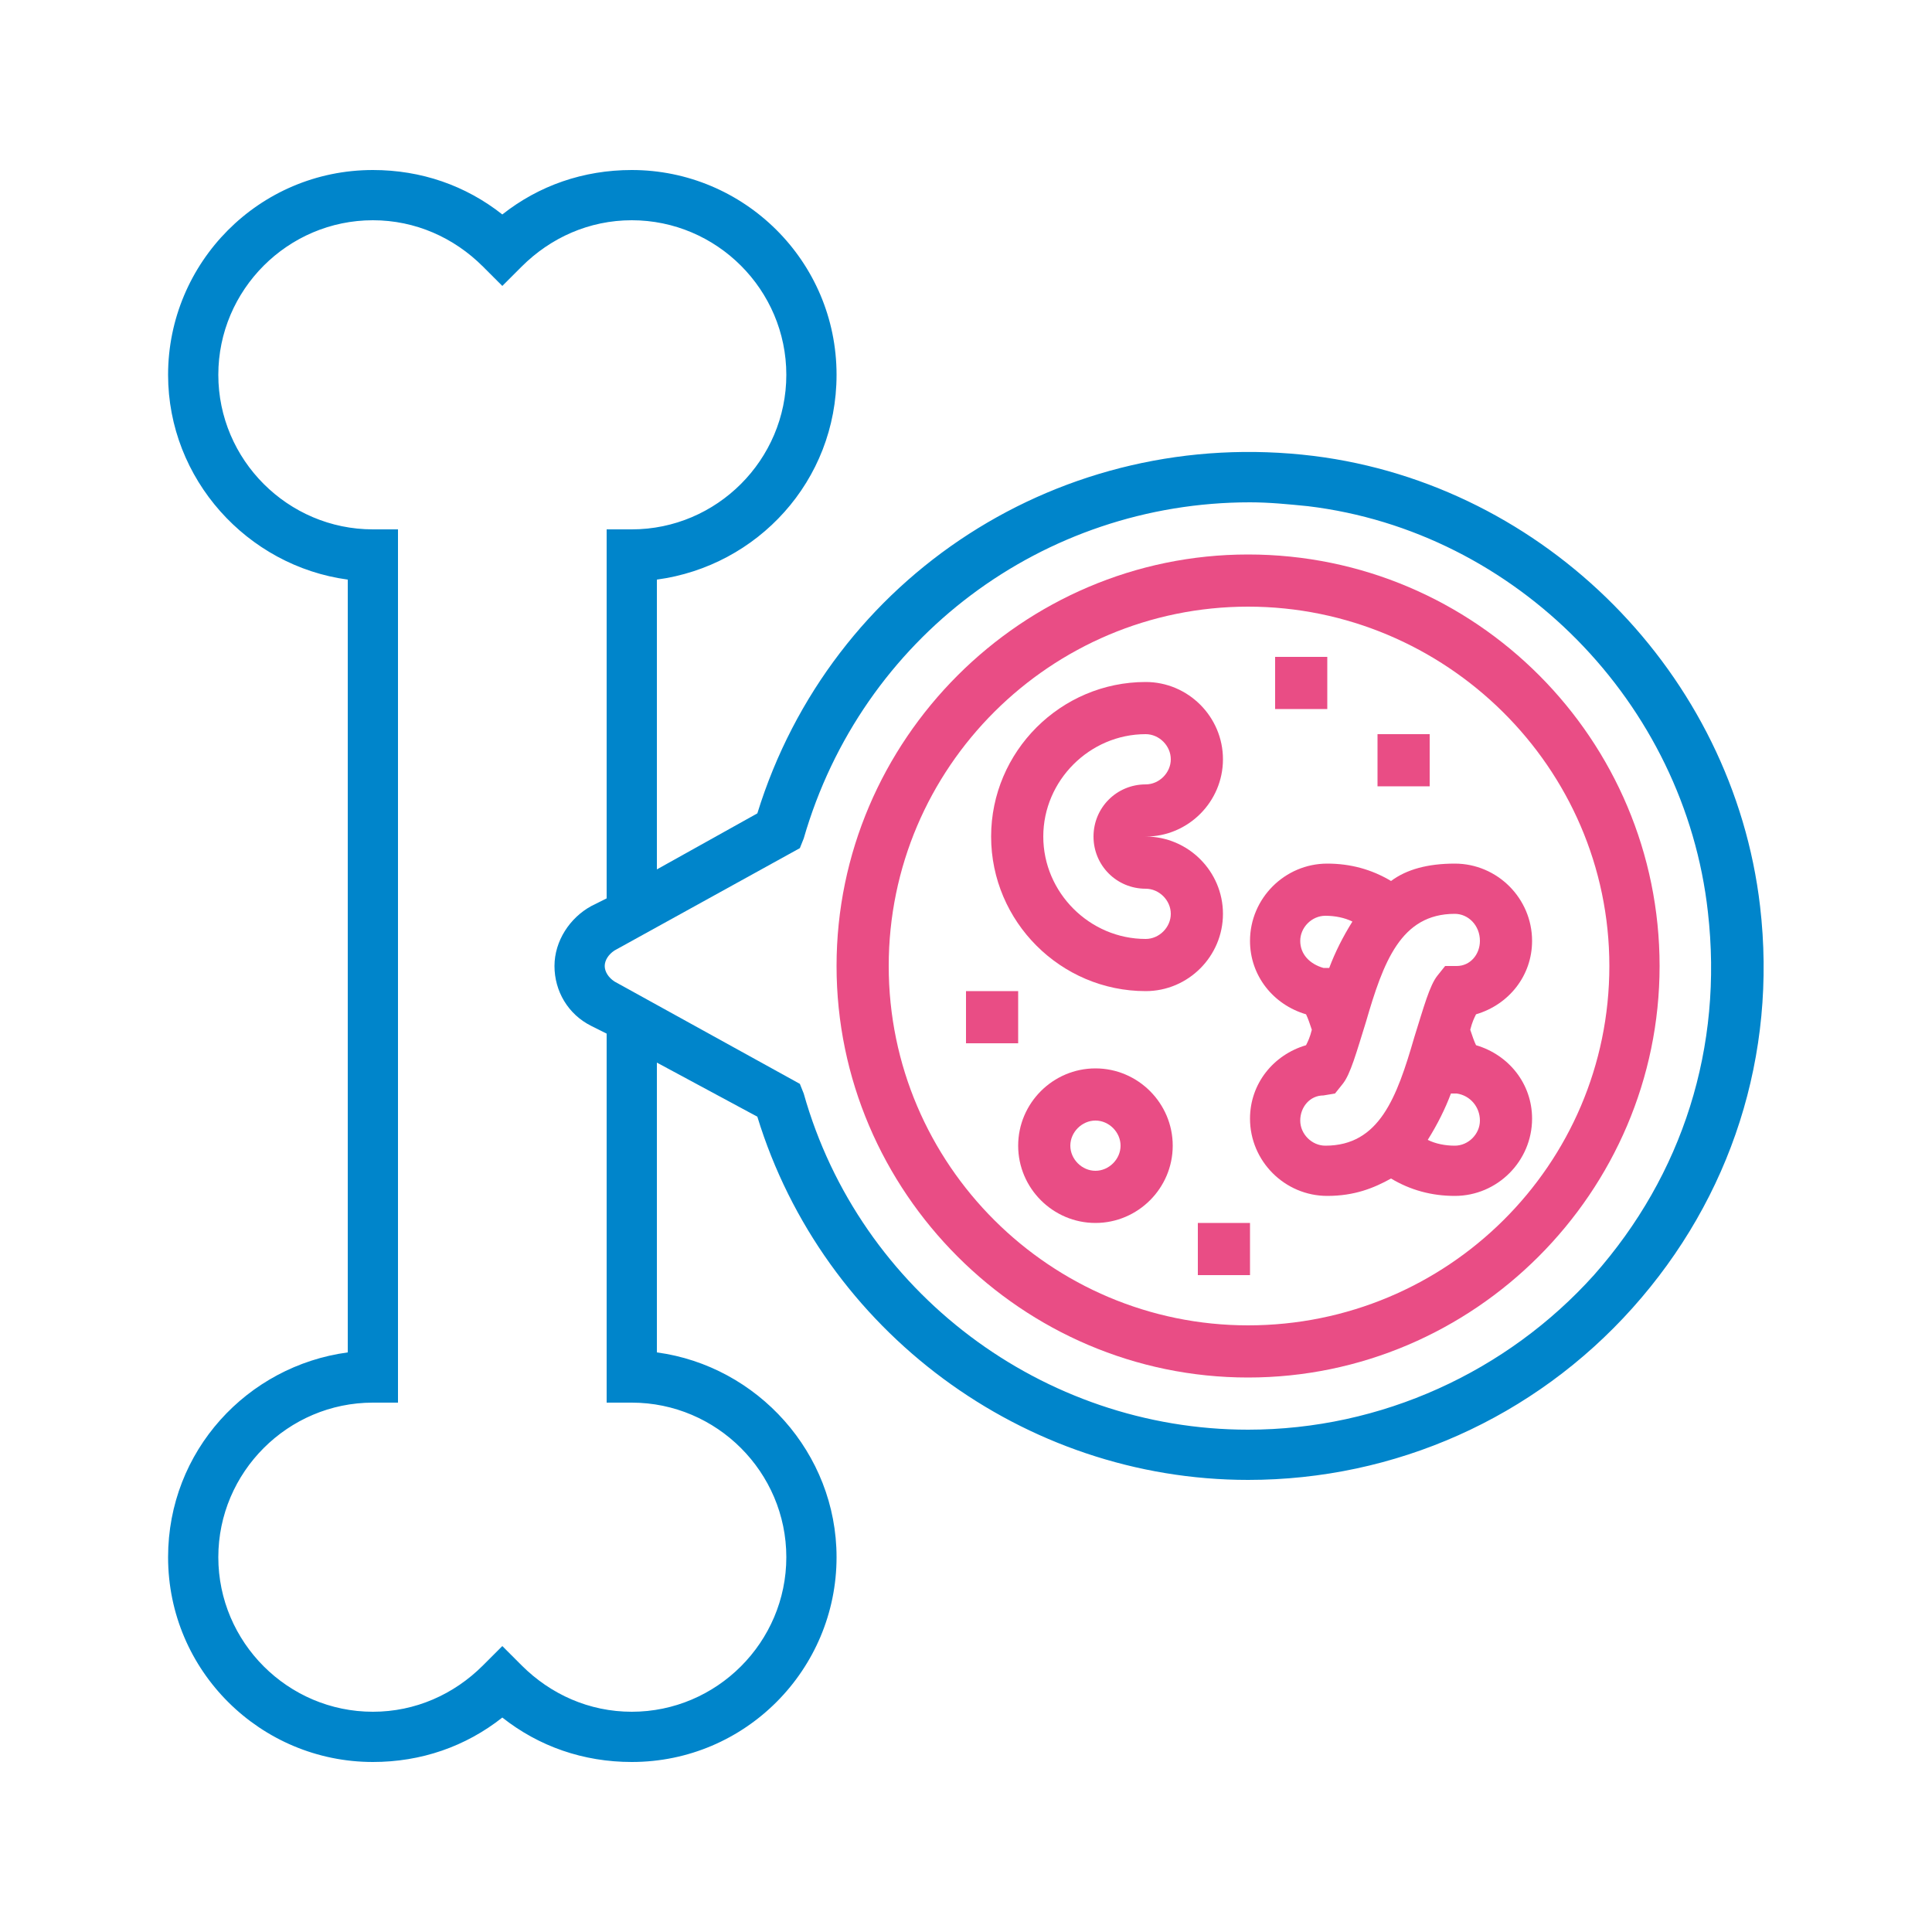 <?xml version="1.0" encoding="utf-8"?>
<!-- Generator: Adobe Illustrator 27.9.0, SVG Export Plug-In . SVG Version: 6.00 Build 0)  -->
<svg version="1.1" id="Layer_1" xmlns="http://www.w3.org/2000/svg" xmlns:xlink="http://www.w3.org/1999/xlink" x="0px" y="0px"
	 viewBox="0 0 100 100" style="enable-background:new 0 0 100 100;" xml:space="preserve">
<style type="text/css">
	.st0{fill:#0085CB;}
	.st1{fill:#E94D85;}
</style>
<g>
	<path class="st0" d="M91.1,46.9C89.7,34.9,80,25.1,68,23.6c-13-1.6-25,6.2-28.8,18.5L34,45V30c5.2-0.7,9.3-5.1,9.3-10.6
		c0-5.9-4.8-10.6-10.6-10.6c-2.5,0-4.8,0.8-6.7,2.3c-1.9-1.5-4.2-2.3-6.7-2.3c-5.9,0-10.6,4.8-10.6,10.6c0,5.4,4.1,9.9,9.3,10.6V70
		c-5.2,0.7-9.3,5.1-9.3,10.6c0,5.9,4.8,10.6,10.6,10.6c2.5,0,4.8-0.8,6.7-2.3c1.9,1.5,4.2,2.3,6.7,2.3c5.9,0,10.6-4.8,10.6-10.6
		c0-5.4-4.1-9.9-9.3-10.6V55l5.2,2.8C42.6,68.9,53,76.6,64.6,76.6c7.6,0,14.8-3.2,19.9-8.9C89.6,62,92,54.6,91.1,46.9z M32.7,72.6
		c4.4,0,8,3.6,8,8c0,4.4-3.6,8-8,8c-2.2,0-4.2-0.9-5.7-2.4l-1-1l-1,1c-1.5,1.5-3.5,2.4-5.7,2.4c-4.4,0-8-3.6-8-8c0-4.4,3.6-8,8-8
		h1.3V27.4h-1.3c-4.4,0-8-3.6-8-8s3.6-8,8-8c2.2,0,4.2,0.9,5.7,2.4l1,1l1-1c1.5-1.5,3.5-2.4,5.7-2.4c4.4,0,8,3.6,8,8s-3.6,8-8,8
		h-1.3v19.1l-0.8,0.4c-1.1,0.6-1.9,1.8-1.9,3.1c0,1.3,0.7,2.5,1.9,3.1l0.8,0.4v19.1H32.7z M82.5,66C78,71,71.5,74,64.6,74
		c-10.6,0-20.1-7.1-23-17.4l-0.2-0.5l-9.6-5.3c-0.3-0.2-0.5-0.5-0.5-0.8s0.2-0.6,0.5-0.8l9.6-5.3l0.2-0.5C44.6,33,54,26,64.7,26
		c1,0,2,0.1,3,0.2c10.8,1.3,19.5,10.2,20.7,21C89.2,54.2,87.1,60.8,82.5,66z"/>
	<path class="st1" d="M64.6,28.7c-11.7,0-21.3,9.6-21.3,21.3s9.6,21.3,21.3,21.3S85.9,61.7,85.9,50S76.4,28.7,64.6,28.7z M64.6,68.6
		C54.4,68.6,46,60.3,46,50s8.4-18.6,18.6-18.6S83.3,39.7,83.3,50S74.9,68.6,64.6,68.6z"/>
	<path class="st1" d="M59.3,51.3c2.2,0,4-1.8,4-4s-1.8-4-4-4c2.2,0,4-1.8,4-4c0-2.2-1.8-4-4-4c-4.4,0-8,3.6-8,8S54.9,51.3,59.3,51.3
		z M59.3,38c0.7,0,1.3,0.6,1.3,1.3c0,0.7-0.6,1.3-1.3,1.3c-1.5,0-2.7,1.2-2.7,2.7s1.2,2.7,2.7,2.7c0.7,0,1.3,0.6,1.3,1.3
		s-0.6,1.3-1.3,1.3c-2.9,0-5.3-2.4-5.3-5.3S56.4,38,59.3,38z"/>
	<path class="st1" d="M56.7,55.3c-2.2,0-4,1.8-4,4s1.8,4,4,4s4-1.8,4-4S58.9,55.3,56.7,55.3z M56.7,60.6c-0.7,0-1.3-0.6-1.3-1.3
		s0.6-1.3,1.3-1.3c0.7,0,1.3,0.6,1.3,1.3S57.4,60.6,56.7,60.6z"/>
	<rect x="71.3" y="38" class="st1" width="2.7" height="2.7"/>
	<rect x="50" y="51.3" class="st1" width="2.7" height="2.7"/>
	<path class="st1" d="M72,45.6c-1-0.6-2.1-0.9-3.3-0.9c-2.2,0-4,1.8-4,4c0,1.8,1.2,3.3,2.9,3.8c0.1,0.2,0.2,0.5,0.3,0.8
		c-0.1,0.4-0.2,0.6-0.3,0.8c-1.7,0.5-2.9,2-2.9,3.8c0,2.2,1.8,4,4,4c1.4,0,2.4-0.4,3.3-0.9c1,0.6,2.1,0.9,3.3,0.9c2.2,0,4-1.8,4-4
		c0-1.8-1.2-3.3-2.9-3.8c-0.1-0.2-0.2-0.5-0.3-0.8c0.1-0.4,0.2-0.6,0.3-0.8c1.7-0.5,2.9-2,2.9-3.8c0-2.2-1.8-4-4-4
		C73.9,44.7,72.8,45,72,45.6z M67.3,48.7c0-0.7,0.6-1.3,1.3-1.3c0.5,0,1,0.1,1.4,0.3c-0.5,0.8-0.9,1.6-1.2,2.4l-0.3,0
		C67.8,49.9,67.3,49.4,67.3,48.7z M76.6,58c0,0.7-0.6,1.3-1.3,1.3c-0.5,0-1-0.1-1.4-0.3c0.5-0.8,0.9-1.6,1.2-2.4l0.3,0
		C76.1,56.7,76.6,57.3,76.6,58z M76.6,48.7c0,0.7-0.5,1.3-1.2,1.3L74.8,50l-0.4,0.5c-0.4,0.5-0.7,1.6-1.2,3.2
		c-0.9,3.1-1.8,5.6-4.6,5.6c-0.7,0-1.3-0.6-1.3-1.3c0-0.7,0.5-1.3,1.2-1.3l0.6-0.1l0.4-0.5c0.4-0.5,0.7-1.6,1.2-3.2
		c0.9-3.1,1.8-5.6,4.6-5.6C76,47.3,76.6,47.9,76.6,48.7z"/>
	<rect x="62" y="63.3" class="st1" width="2.7" height="2.7"/>
	<rect x="66" y="34" class="st1" width="2.7" height="2.7"/>
</g>
</svg>
